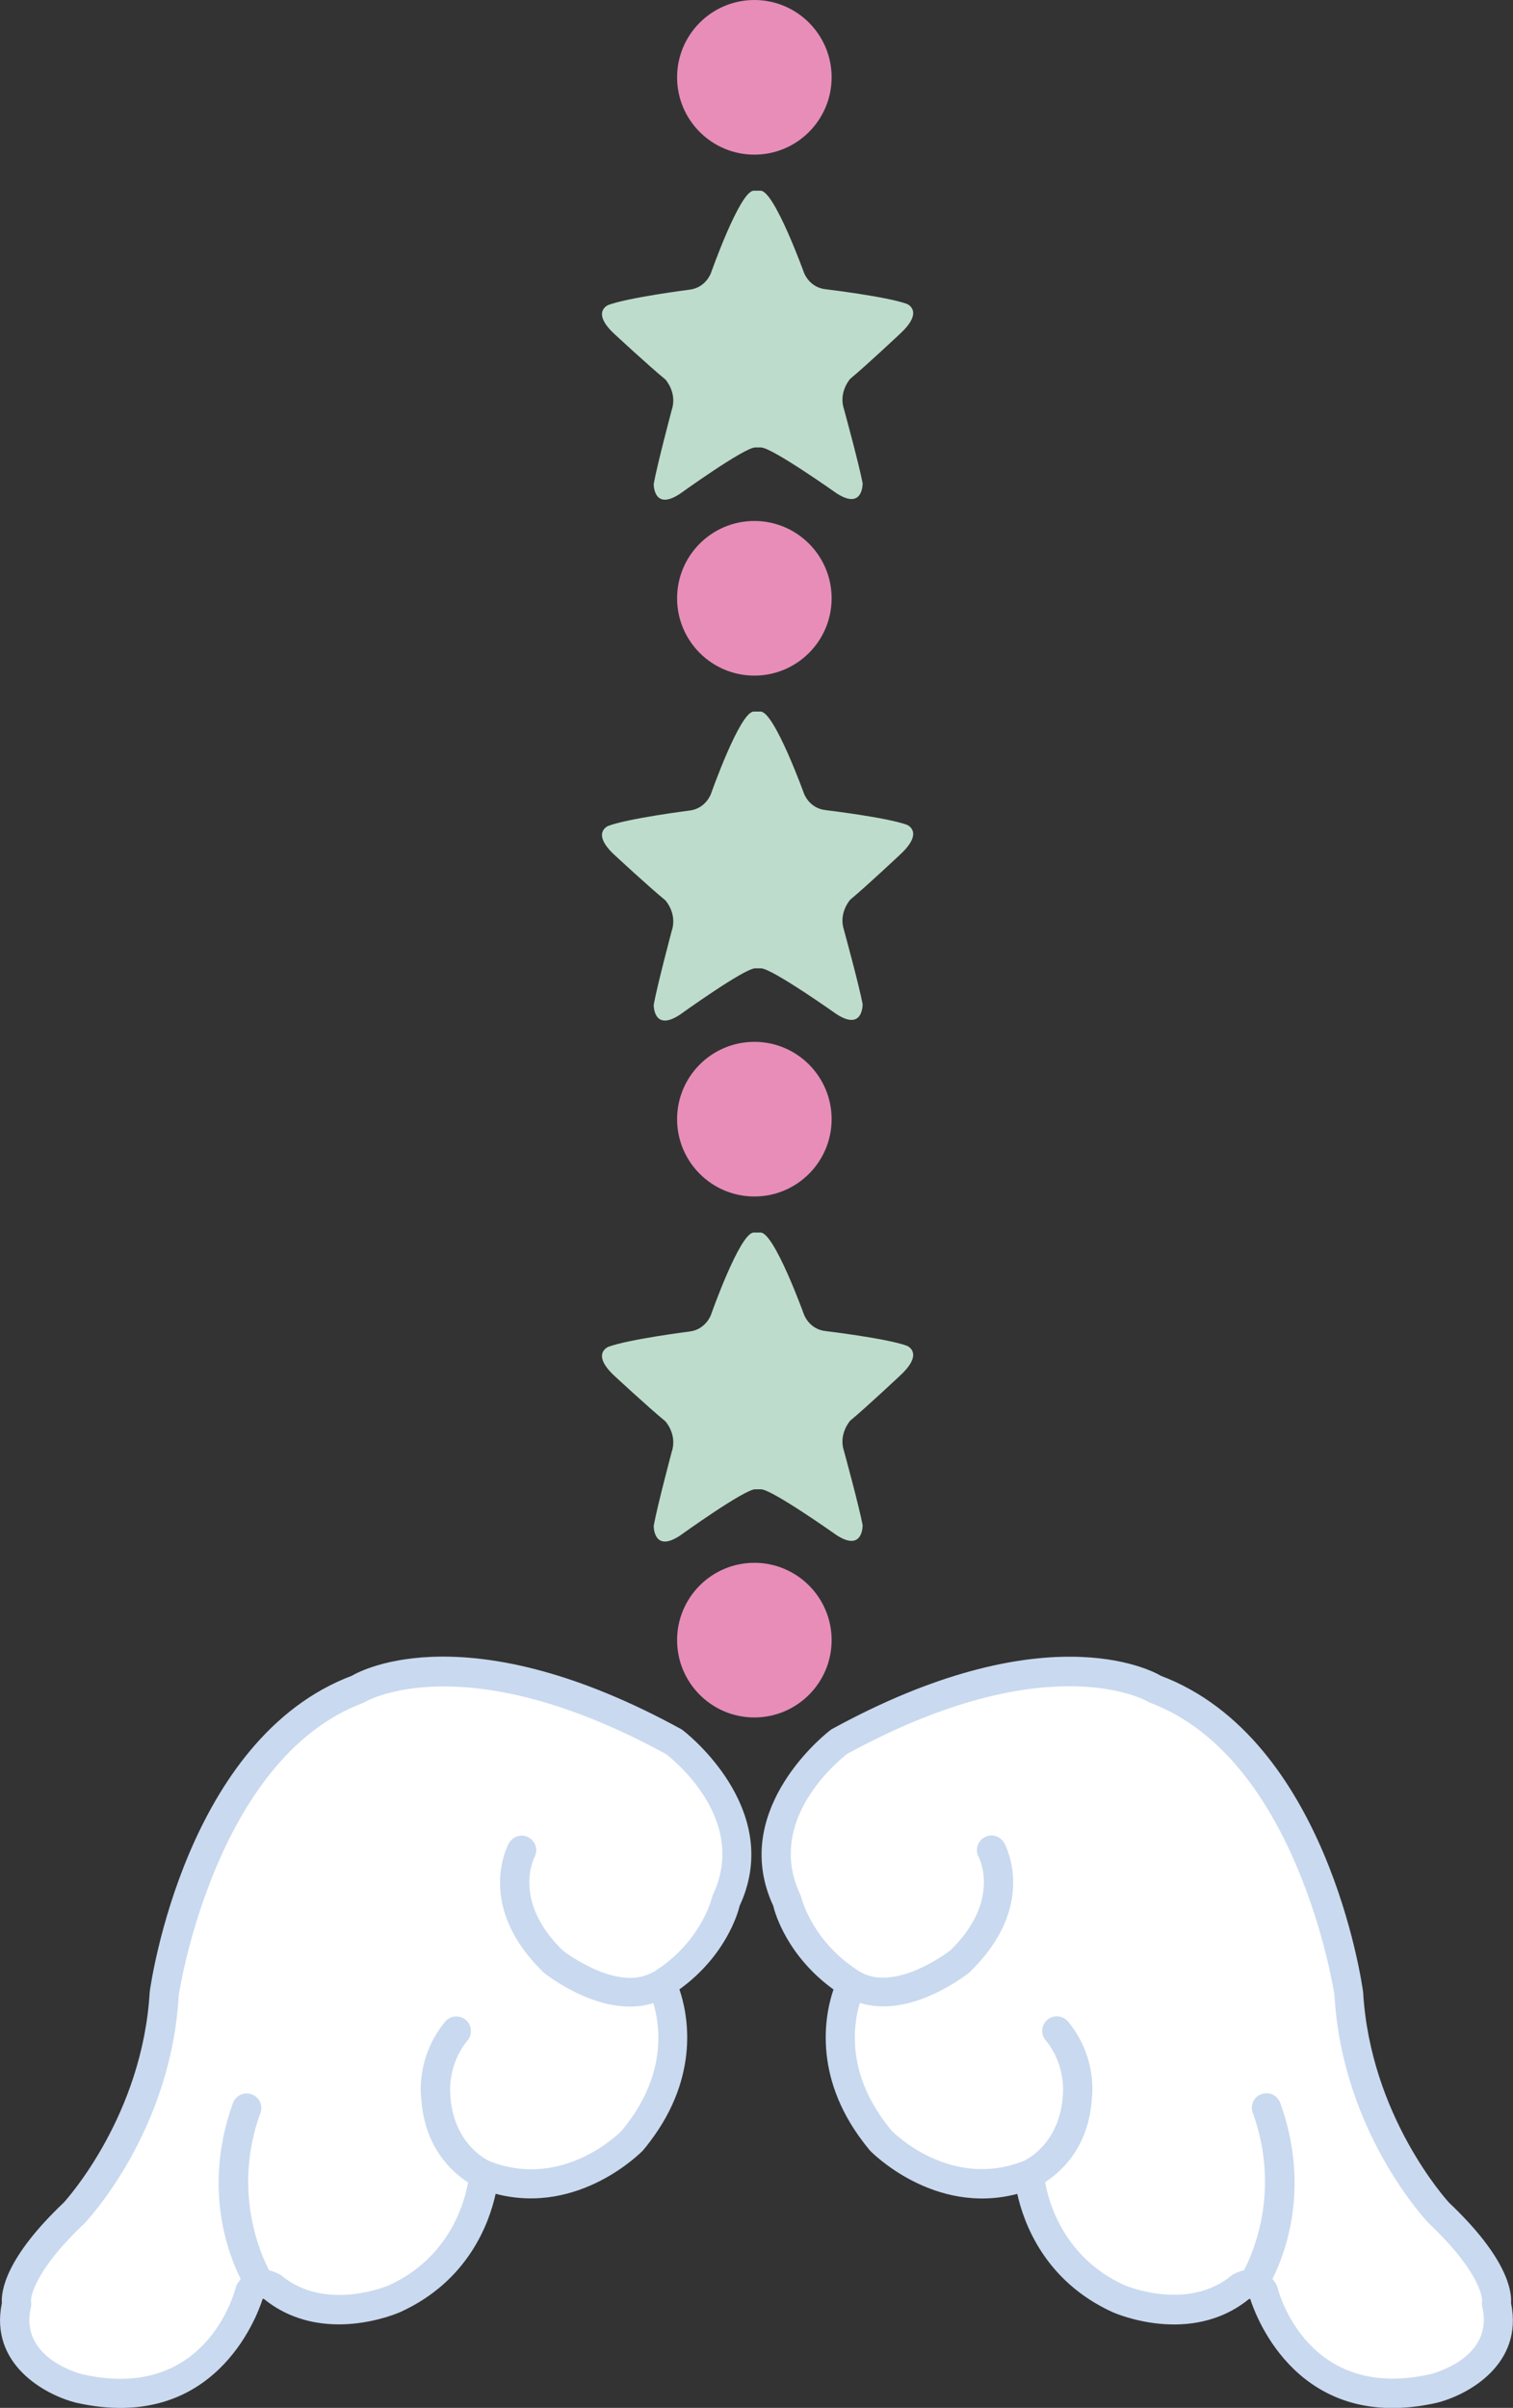 <?xml version="1.0" encoding="UTF-8"?>
<svg id="_レイヤー_2" data-name="レイヤー 2" xmlns="http://www.w3.org/2000/svg" viewBox="0 0 162.52 258.46">
  <rect x="0" y="0" width="162.52" height="258.46" fill="#333333" stroke="none"/>
  <defs>
    <style>
      .cls-1 {
        fill: #e78db8;
      }

      .cls-2 {
        fill: #c9d9ef;
      }

      .cls-3 {
        fill: #fff;
      }

      .cls-4 {
        fill: #bddccc;
      }
    </style>
  </defs>
  <g id="_装飾" data-name="装飾">
    <g>
      <g>
        <g>
          <path class="cls-3" d="M26.8,246.02s-3.49,13.67-18.26,10.36c0,0-8.41-2.1-6.75-9.09,0,0-.84-3.11,6.15-9.73,0,0,8.89-9.4,9.71-23.64,0,0,3.79-26.26,20.8-32.61,0,0,10.97-6.93,33.98,5.68,0,0,10.08,7.54,5.57,17.01,0,0-1.15,5.34-6.94,8.97,0,0,4.23,8.05-3.19,16.87,0,0-6.9,7.17-15.89,3.59,0,0-.53,9.16-9.6,13.32,0,0-7.52,3.35-13.09-1.23,0,0-1.98-1.13-2.49.52Z"/>
          <path class="cls-2" d="M73.18,185.61c-22.69-12.44-34.23-6.42-35.38-5.74-17.78,6.71-21.57,32.8-21.72,33.95-.77,13.23-8.9,22.24-9.23,22.6C.63,242.32.11,245.87.2,247.21c-1.36,6.55,4.61,9.86,8,10.7,14.73,3.3,19.37-9.11,20.02-11.17.06.01.11.03.15.04,6.24,5.05,14.31,1.54,14.66,1.38,7.27-3.32,9.52-9.54,10.21-12.68,9,2.37,15.73-4.55,15.82-4.65.27-.31.51-.62.74-.93,5.48-7.2,4.04-13.86,3.18-16.36,4.97-3.59,6.29-8.19,6.47-8.98.28-.6.51-1.19.68-1.75,3-9.63-6.7-17.03-6.78-17.08l-.18-.13ZM70.23,211.63c-3.64,2.23-9.11-1.76-9.75-2.24-5.44-5.26-3.16-9.86-3.07-10.04.41-.77.14-1.7-.63-2.12-.37-.2-.79-.25-1.19-.13-.4.12-.74.42-.92.75-.16.27-3.65,6.79,3.77,13.91.28.23,6.29,4.97,11.74,3.25.7,2.32,1.44,7.38-2.81,12.95-.2.26-.4.52-.62.78-.25.26-6.35,6.32-14.16,3.24-.18-.08-3.91-1.78-4.22-7.1,0-.03-.35-2.98,1.66-5.62.08-.11.18-.22.24-.3.24-.32.35-.7.31-1.1-.04-.42-.24-.8-.56-1.05-.66-.56-1.66-.47-2.21.21-.1.12-.2.24-.29.36-2.87,3.77-2.28,7.81-2.27,7.8.3,5.31,3.32,7.98,5.03,9.08-.4,2.21-2.02,8.09-8.52,11.05-.07.03-6.74,2.87-11.48-1.02-.06-.05-.12-.09-.2-.14-.14-.08-.59-.31-1.17-.45-.99-1.89-3.94-8.61-.94-16.89.15-.4.13-.82-.04-1.2-.17-.38-.5-.67-.9-.81-.82-.29-1.68.11-2.01.94-3.25,9.03-.54,16.14.84,18.9-.22.27-.46.55-.57,1.01-.12.49-3.27,12.15-16.37,9.22-.28-.06-6.9-1.74-5.6-7.21.05-.2.05-.47.01-.65,0-.02-.18-2.75,5.75-8.36.36-.39,9.3-9.9,10.12-24.49.03-.25,3.88-25.41,19.8-31.37.08-.03.18-.08.28-.14.1-.06,10.67-6.16,32.26,5.63.92.71,8.84,7.12,5.02,15.15l-.08.24c-.12.5-1.37,4.91-6.24,7.98Z"/>
        </g>
        <g>
          <path class="cls-3" d="M135.73,246.02s3.49,13.67,18.26,10.36c0,0,8.41-2.1,6.75-9.09,0,0,.84-3.11-6.15-9.73,0,0-8.89-9.4-9.71-23.64,0,0-3.79-26.26-20.8-32.61,0,0-10.97-6.93-33.98,5.68,0,0-10.08,7.54-5.57,17.01,0,0,1.15,5.34,6.94,8.97,0,0-4.23,8.05,3.19,16.87,0,0,6.9,7.17,15.89,3.59,0,0,.53,9.16,9.6,13.32,0,0,7.52,3.35,13.09-1.23,0,0,1.98-1.13,2.49.52Z"/>
          <path class="cls-2" d="M89.16,185.74c-.08.05-9.78,7.45-6.78,17.08.17.56.4,1.15.68,1.75.18.79,1.5,5.38,6.47,8.98-.86,2.5-2.3,9.16,3.18,16.36.24.31.48.62.74.93.09.1,6.82,7.02,15.82,4.65.7,3.13,2.94,9.35,10.21,12.68.35.16,8.42,3.67,14.66-1.38.04-.01.09-.03.15-.04.65,2.06,5.29,14.47,20.02,11.17,3.39-.84,9.36-4.15,8-10.7.09-1.34-.43-4.89-6.66-10.79-.33-.36-8.46-9.37-9.23-22.6-.15-1.16-3.94-27.24-21.72-33.95-1.15-.68-12.69-6.7-35.38,5.74l-.18.13ZM86.06,203.65l-.08-.24c-3.83-8.02,4.1-14.43,5.02-15.15,21.58-11.79,32.16-5.69,32.26-5.63.1.06.19.11.28.14,15.92,5.96,19.77,31.11,19.8,31.37.83,14.59,9.76,24.11,10.12,24.49,5.93,5.62,5.74,8.34,5.75,8.36-.04.18-.04.45.01.65,1.3,5.47-5.32,7.14-5.6,7.21-13.1,2.93-16.25-8.73-16.37-9.22-.11-.46-.35-.74-.57-1.01,1.39-2.76,4.09-9.87.84-18.9-.33-.83-1.19-1.23-2.01-.94-.41.14-.73.43-.9.81-.17.38-.19.8-.04,1.2,3,8.28.05,15.01-.94,16.89-.58.14-1.03.38-1.17.45-.08.05-.14.1-.2.14-4.74,3.89-11.41,1.05-11.47,1.02-6.5-2.96-8.13-8.84-8.53-11.05,1.7-1.1,4.73-3.78,5.03-9.08,0,0,.6-4.03-2.27-7.8-.09-.12-.19-.24-.29-.36-.56-.67-1.55-.76-2.21-.21-.32.26-.52.63-.56,1.05-.04.4.07.79.31,1.1.06.08.16.19.24.3,2.01,2.64,1.67,5.59,1.66,5.62-.31,5.32-4.04,7.02-4.22,7.1-7.81,3.08-13.91-2.98-14.16-3.24-.22-.26-.43-.52-.62-.78-4.25-5.58-3.51-10.64-2.81-12.95,5.44,1.72,11.46-3.02,11.74-3.25,7.43-7.12,3.93-13.63,3.77-13.91-.19-.33-.52-.63-.92-.75-.4-.12-.83-.08-1.19.13-.76.42-1.04,1.35-.63,2.12.1.18,2.38,4.78-3.07,10.04-.64.48-6.11,4.47-9.75,2.24-4.87-3.07-6.13-7.48-6.24-7.98Z"/>
        </g>
      </g>
      <g>
        <path class="cls-4" d="M81.74,159.86c1.17,0,8.09,4.9,8.09,4.9,2.9,1.9,2.83-1.06,2.83-1.06-.38-2.03-2-7.94-2-7.94-.62-1.85.67-3.27.67-3.27,1.72-1.42,5.41-4.89,5.41-4.89,2.58-2.41.67-3.15.67-3.15-2.16-.79-8.7-1.57-8.7-1.57-1.79-.18-2.35-1.78-2.35-1.78,0,0-3.18-8.8-4.66-8.8h-.74c-1.48,0-4.59,8.83-4.59,8.83,0,0-.55,1.6-2.34,1.8,0,0-6.53.83-8.69,1.64,0,0-1.91.75.69,3.14,0,0,3.71,3.44,5.44,4.85,0,0,1.3,1.41.69,3.26,0,0-1.58,5.92-1.94,7.96,0,0-.05,2.96,2.84,1.04,0,0,6.89-4.96,8.06-4.96h.62Z"/>
        <path class="cls-1" d="M89.33,176.05c0,4.58-3.72,8.3-8.3,8.3s-8.3-3.72-8.3-8.3,3.72-8.3,8.3-8.3,8.3,3.72,8.3,8.3Z"/>
        <path class="cls-4" d="M81.74,103.94c1.17,0,8.09,4.9,8.09,4.9,2.9,1.9,2.83-1.06,2.83-1.06-.38-2.03-2-7.94-2-7.94-.62-1.85.67-3.27.67-3.27,1.72-1.42,5.41-4.89,5.41-4.89,2.58-2.41.67-3.15.67-3.15-2.16-.79-8.7-1.57-8.7-1.57-1.79-.18-2.35-1.78-2.35-1.78,0,0-3.18-8.8-4.66-8.8h-.74c-1.48,0-4.59,8.83-4.59,8.83,0,0-.55,1.6-2.34,1.8,0,0-6.53.83-8.69,1.64,0,0-1.91.75.69,3.14,0,0,3.71,3.44,5.44,4.85,0,0,1.3,1.41.69,3.26,0,0-1.58,5.92-1.94,7.96,0,0-.05,2.96,2.84,1.04,0,0,6.89-4.96,8.06-4.96h.62Z"/>
        <path class="cls-1" d="M89.33,120.13c0,4.58-3.72,8.3-8.3,8.3s-8.3-3.72-8.3-8.3,3.72-8.3,8.3-8.3,8.3,3.72,8.3,8.3Z"/>
        <path class="cls-4" d="M81.74,48.03c1.17,0,8.09,4.9,8.09,4.9,2.9,1.9,2.83-1.06,2.83-1.06-.38-2.03-2-7.94-2-7.94-.62-1.85.67-3.27.67-3.27,1.72-1.42,5.41-4.89,5.41-4.89,2.58-2.41.67-3.15.67-3.15-2.16-.79-8.7-1.57-8.7-1.57-1.79-.18-2.35-1.78-2.35-1.78,0,0-3.18-8.8-4.66-8.8h-.74c-1.48,0-4.59,8.83-4.59,8.83,0,0-.55,1.6-2.34,1.8,0,0-6.53.83-8.69,1.64,0,0-1.91.75.69,3.14,0,0,3.71,3.44,5.44,4.85,0,0,1.3,1.41.69,3.26,0,0-1.58,5.92-1.94,7.96,0,0-.05,2.96,2.84,1.04,0,0,6.89-4.96,8.06-4.96h.62Z"/>
        <path class="cls-1" d="M89.33,64.22c0,4.58-3.72,8.3-8.3,8.3s-8.3-3.72-8.3-8.3,3.72-8.3,8.3-8.3,8.3,3.72,8.3,8.3Z"/>
        <path class="cls-1" d="M89.33,8.3c0,4.58-3.72,8.3-8.3,8.3s-8.3-3.72-8.3-8.3,3.72-8.3,8.3-8.3,8.3,3.72,8.3,8.3Z"/>
      </g>
    </g>
  </g>
</svg>
